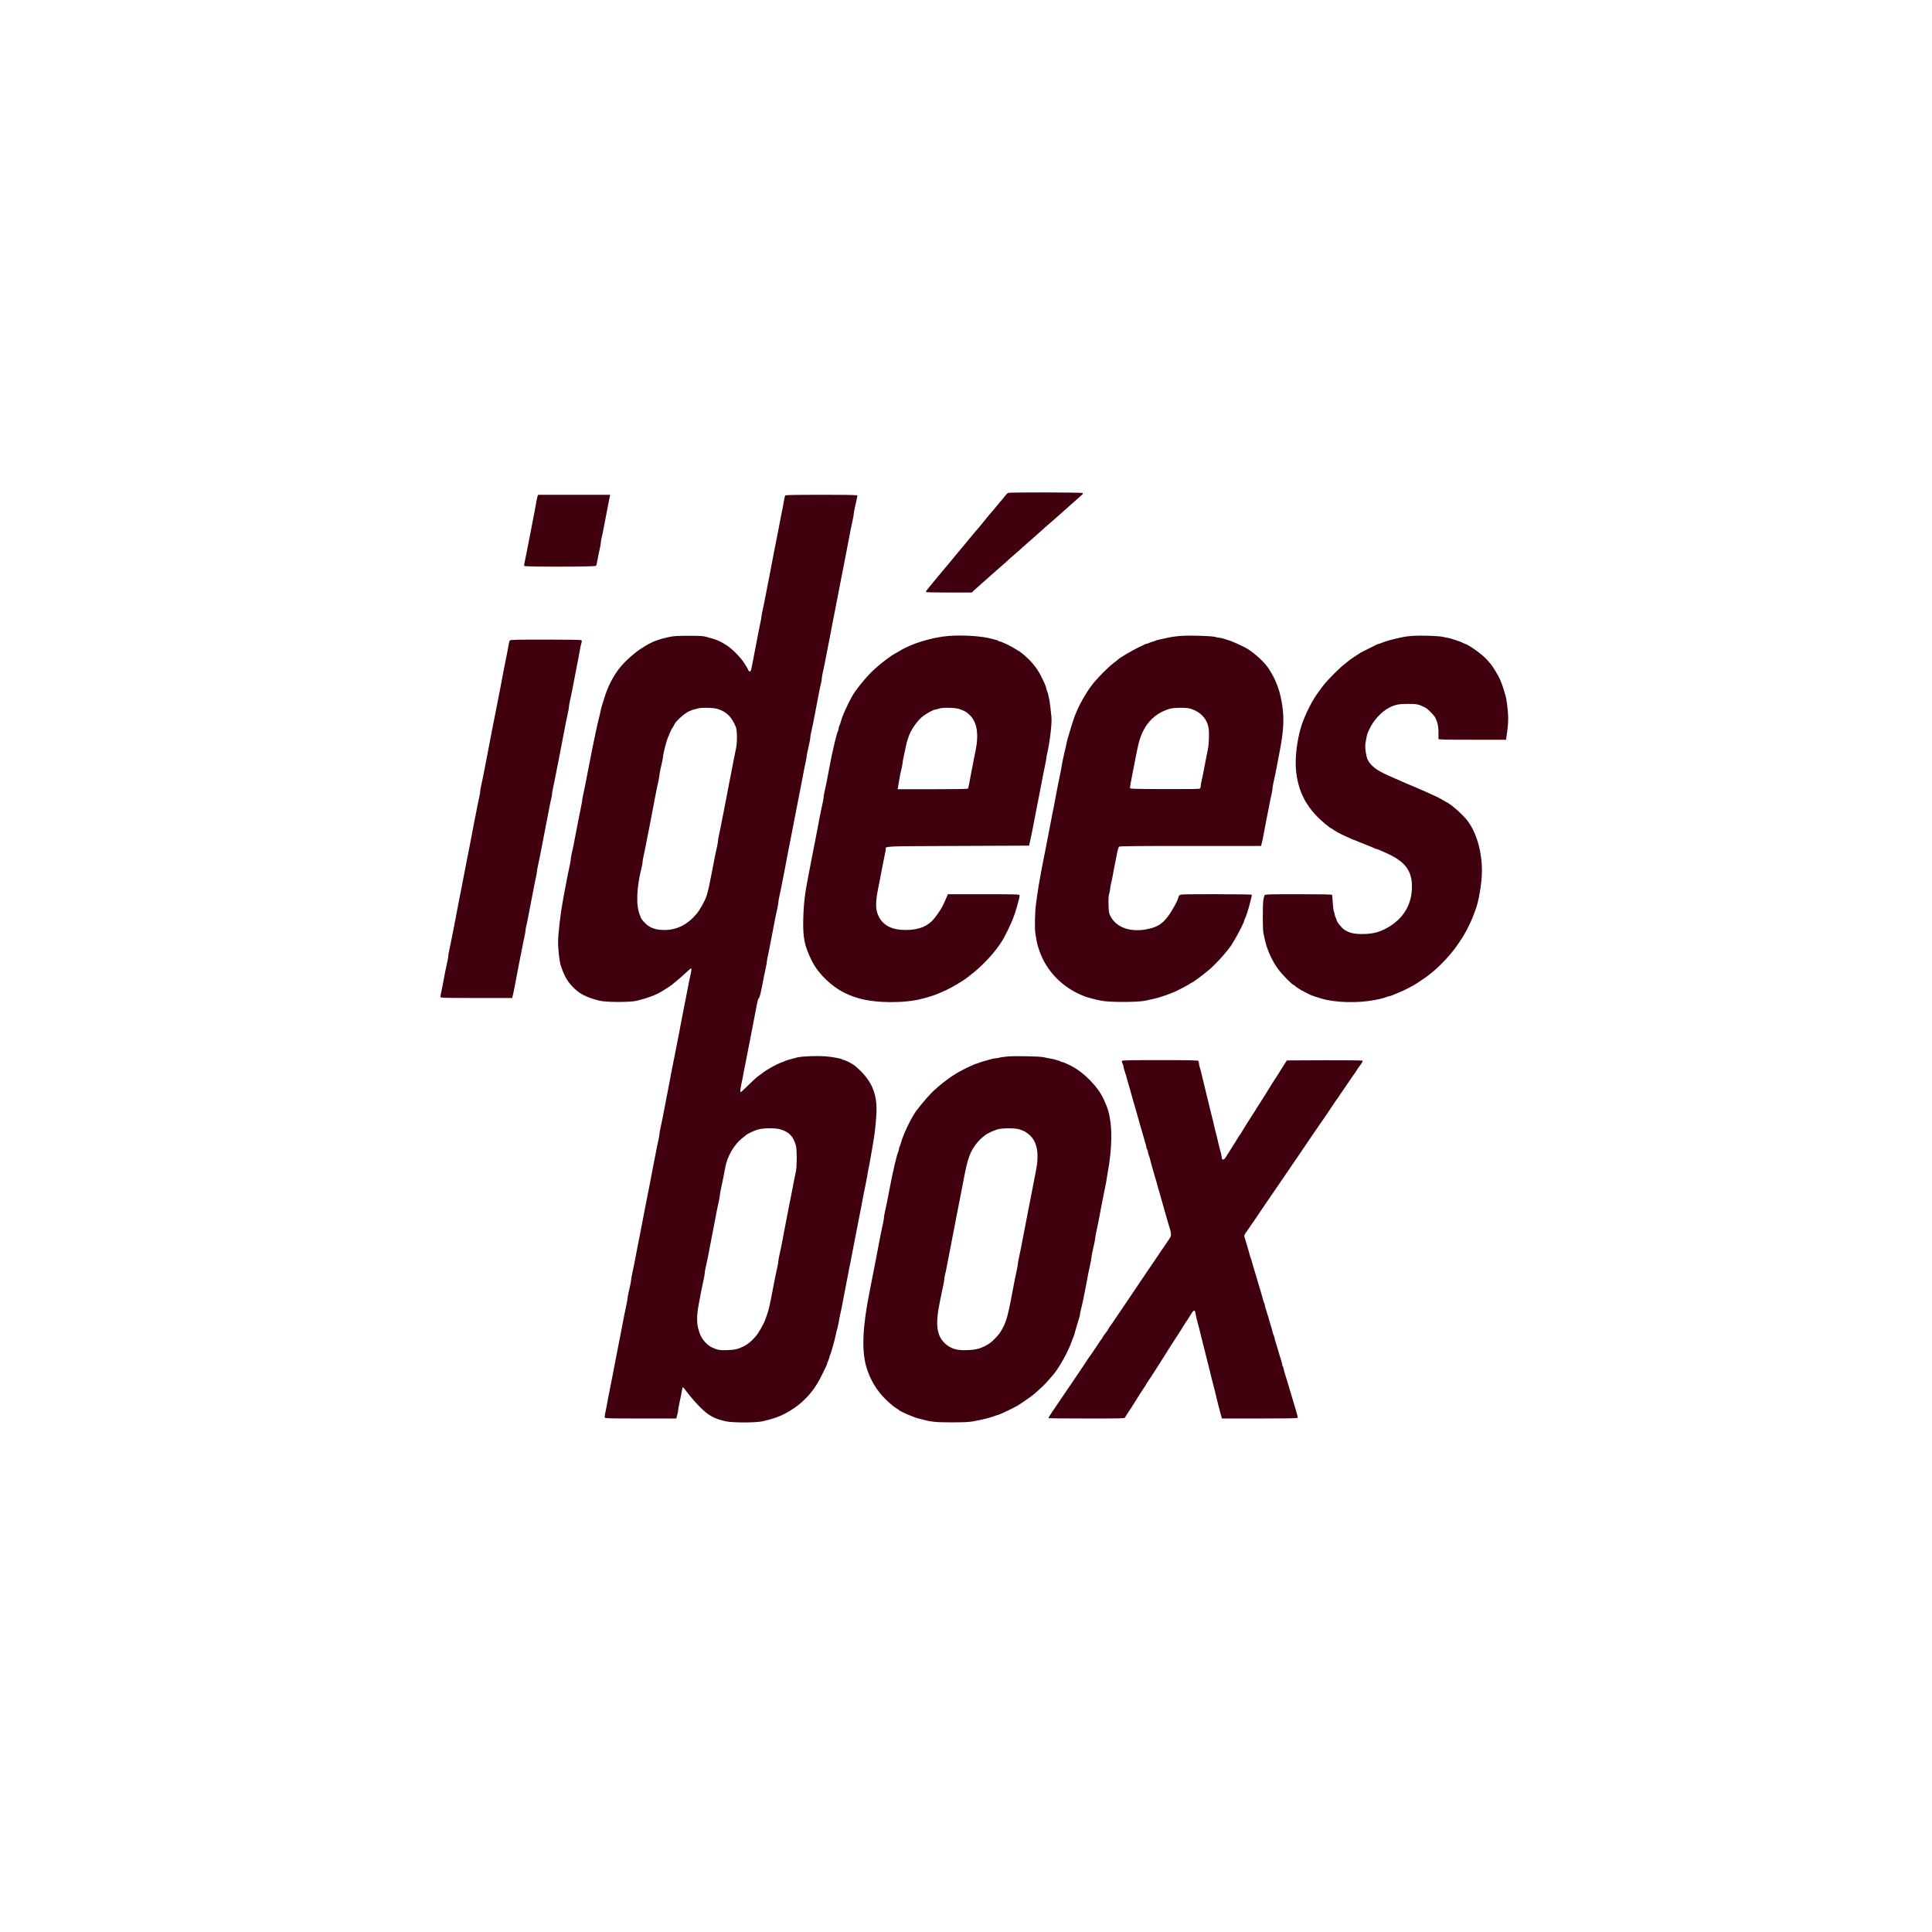 <svg xmlns="http://www.w3.org/2000/svg" width="300" height="300" viewBox="0 0 300 300" fill="none"><path d="M156.54 76.533C156.456 76.571 156.259 76.749 156.119 76.936C155.978 77.133 155.528 77.676 155.116 78.154C154.713 78.641 154.226 79.222 154.039 79.447C153.851 79.672 153.645 79.915 153.57 79.99C153.495 80.065 153.261 80.355 153.055 80.618C152.839 80.889 152.474 81.339 152.24 81.62C151.996 81.901 151.565 82.407 151.274 82.754C150.984 83.11 150.515 83.672 150.225 84.019C149.934 84.374 149.541 84.843 149.353 85.068C149.166 85.293 148.969 85.527 148.922 85.583C148.866 85.639 148.641 85.92 148.407 86.201C148.173 86.482 147.892 86.82 147.789 86.951C147.18 87.672 144.2 91.26 143.984 91.541C143.844 91.719 143.759 91.897 143.778 91.935C143.806 91.972 145.418 92.01 147.358 92.01H150.89L151.312 91.607C151.546 91.391 152.221 90.792 152.811 90.277C153.401 89.761 153.936 89.293 153.982 89.237C154.039 89.18 154.563 88.721 155.154 88.206C155.744 87.7 156.334 87.176 156.465 87.044C156.597 86.913 156.971 86.576 157.309 86.295C157.899 85.799 158.583 85.18 158.892 84.89C158.977 84.805 159.53 84.318 160.12 83.812C160.71 83.297 161.263 82.81 161.338 82.735C161.703 82.398 162.462 81.723 162.893 81.358C163.146 81.142 163.502 80.833 163.681 80.674C163.859 80.505 164.496 79.943 165.086 79.428C165.676 78.903 166.21 78.435 166.267 78.379C166.389 78.266 167.55 77.226 167.944 76.889C168.178 76.683 168.206 76.636 168.085 76.552C167.925 76.449 156.803 76.43 156.54 76.533Z" fill="#40000E"></path><path d="M83.481 77.039C83.434 77.161 83.35 77.526 83.293 77.864C83.237 78.201 83.125 78.81 83.05 79.222C82.9 79.962 82.787 80.543 82.506 82.032C82.422 82.445 82.3 83.1 82.225 83.485C82.141 83.869 82.038 84.44 81.972 84.749C81.822 85.583 81.607 86.642 81.476 87.241C81.41 87.532 81.373 87.813 81.391 87.878C81.448 88.038 92.411 88.028 92.542 87.86C92.598 87.803 92.664 87.579 92.692 87.373C92.767 86.942 92.982 85.864 93.179 84.984C93.254 84.646 93.31 84.272 93.31 84.15C93.31 84.019 93.366 83.681 93.441 83.4C93.516 83.11 93.629 82.604 93.685 82.267C93.751 81.929 93.863 81.339 93.938 80.955C94.013 80.571 94.135 79.953 94.2 79.597C94.266 79.231 94.388 78.604 94.472 78.191C94.547 77.779 94.641 77.301 94.678 77.133L94.744 76.833H89.15H83.565L83.481 77.039Z" fill="#40000E"></path><path d="M121.918 76.945C121.88 77.011 121.796 77.357 121.74 77.723C121.608 78.472 121.477 79.203 121.271 80.177C121.027 81.376 120.868 82.201 120.718 83.016C120.634 83.456 120.512 84.103 120.437 84.468C120.362 84.824 120.259 85.377 120.193 85.686C120.137 85.995 120.034 86.557 119.959 86.923C119.884 87.297 119.772 87.916 119.697 88.281C119.622 88.656 119.519 89.218 119.463 89.527C119.397 89.836 119.294 90.379 119.219 90.745C119.144 91.101 119.022 91.757 118.938 92.197C118.713 93.368 118.526 94.314 118.366 95.007C118.291 95.345 118.235 95.691 118.235 95.794C118.235 95.888 118.169 96.244 118.094 96.591C118.02 96.928 117.916 97.462 117.851 97.771C117.795 98.08 117.692 98.624 117.617 98.989C117.542 99.345 117.42 99.963 117.354 100.348C117.279 100.732 117.157 101.369 117.083 101.753C117.008 102.137 116.895 102.727 116.83 103.064C116.642 104.095 116.595 104.235 116.436 104.264C116.352 104.282 116.249 104.189 116.183 104.029C116.061 103.739 116.005 103.645 115.48 102.84C114.993 102.081 113.672 100.75 112.913 100.254C111.91 99.589 111.273 99.317 109.811 98.924C109.183 98.746 108.837 98.727 106.944 98.727C105.079 98.727 104.658 98.755 103.805 98.933C102.315 99.251 101.266 99.645 100.291 100.254C100.141 100.357 99.916 100.488 99.804 100.554C98.651 101.228 96.993 102.708 96.14 103.814C95.166 105.088 94.388 106.615 93.873 108.283C93.713 108.788 93.535 109.351 93.479 109.529C93.423 109.707 93.338 110.025 93.301 110.231C93.263 110.437 93.179 110.793 93.123 111.028C92.954 111.683 92.776 112.433 92.654 112.995C92.43 114.016 92.261 114.831 92.12 115.524C92.045 115.908 91.933 116.499 91.858 116.836C91.792 117.173 91.689 117.698 91.633 118.007C91.567 118.316 91.464 118.86 91.389 119.225C91.314 119.581 91.193 120.237 91.108 120.677C90.883 121.848 90.696 122.794 90.537 123.488C90.462 123.825 90.406 124.171 90.406 124.274C90.406 124.368 90.34 124.724 90.265 125.071C90.19 125.408 90.087 125.942 90.031 126.251C89.965 126.56 89.853 127.132 89.778 127.516C89.703 127.9 89.581 128.509 89.515 128.874C89.159 130.767 88.953 131.825 88.756 132.64C88.681 132.959 88.625 133.315 88.625 133.437C88.625 133.549 88.569 133.924 88.494 134.261C88.288 135.179 88.035 136.435 87.735 138.055C87.669 138.411 87.548 139.086 87.454 139.554C87.004 142 86.657 144.997 86.657 146.44C86.657 147.34 86.882 149.298 87.042 149.803C87.548 151.387 87.997 152.23 88.794 153.101C89.862 154.272 91.005 154.872 93.123 155.396C94.135 155.64 97.808 155.649 98.839 155.406C100.507 155.003 101.828 154.516 102.821 153.907C103.365 153.579 104.292 152.97 104.395 152.876C104.451 152.811 104.742 152.576 105.023 152.342C105.529 151.93 105.782 151.705 106.757 150.815C107.019 150.572 107.253 150.375 107.3 150.375C107.403 150.375 107.384 150.637 107.234 151.312C107.075 152.005 106.888 152.951 106.663 154.122C106.579 154.563 106.457 155.209 106.382 155.574C106.307 155.93 106.204 156.483 106.138 156.792C105.923 157.935 105.763 158.732 105.641 159.387C105.567 159.762 105.463 160.324 105.407 160.633C105.342 160.942 105.239 161.486 105.164 161.851C105.089 162.207 104.967 162.863 104.883 163.303C104.733 164.081 104.601 164.765 104.32 166.133C104.18 166.873 104.049 167.538 103.842 168.643C103.767 169.027 103.646 169.664 103.571 170.049C103.496 170.433 103.374 171.07 103.299 171.454C102.962 173.253 102.746 174.367 102.531 175.295C102.456 175.632 102.399 175.988 102.399 176.091C102.399 176.194 102.343 176.55 102.268 176.888C102.118 177.553 101.903 178.593 101.743 179.464C101.678 179.773 101.575 180.344 101.49 180.729C101.369 181.384 101.266 181.881 101.003 183.305C100.947 183.614 100.844 184.157 100.769 184.523C100.694 184.879 100.563 185.535 100.479 185.975C100.394 186.415 100.272 187.062 100.197 187.427C100.122 187.783 100.001 188.439 99.916 188.879C99.832 189.319 99.71 189.966 99.635 190.331C99.56 190.687 99.457 191.24 99.401 191.549C99.335 191.858 99.232 192.43 99.148 192.814C99.073 193.198 98.96 193.807 98.886 194.172C98.614 195.634 98.37 196.861 98.136 197.929C98.061 198.304 97.995 198.678 97.995 198.772C97.995 198.875 97.93 199.231 97.855 199.578C97.78 199.934 97.649 200.496 97.574 200.843C97.499 201.199 97.433 201.555 97.433 201.658C97.433 201.751 97.368 202.126 97.293 202.501C97.058 203.569 96.815 204.796 96.543 206.258C96.468 206.614 96.356 207.232 96.281 207.616C96.196 208 96.093 208.572 96.028 208.881C95.971 209.19 95.868 209.733 95.793 210.099C95.719 210.455 95.597 211.11 95.512 211.551C95.428 211.991 95.306 212.637 95.231 213.003C95.156 213.359 95.034 214.015 94.95 214.455C94.866 214.895 94.735 215.542 94.66 215.907C94.519 216.591 94.397 217.237 94.201 218.343C94.135 218.699 94.032 219.223 93.966 219.495C93.91 219.767 93.882 220.048 93.91 220.123C93.957 220.245 94.725 220.263 99.485 220.263H105.023L105.079 220.001C105.107 219.86 105.173 219.626 105.22 219.476C105.267 219.326 105.304 219.102 105.304 218.97C105.304 218.849 105.37 218.446 105.454 218.071C105.707 216.909 105.857 216.197 105.913 215.795C105.951 215.57 106.007 215.392 106.035 215.392C106.073 215.392 106.457 215.87 106.897 216.441C107.338 217.022 108.162 217.959 108.734 218.53C110.027 219.814 110.898 220.291 112.66 220.694C113.719 220.938 117.382 220.938 118.422 220.694C120.25 220.273 121.243 219.907 122.452 219.195C124.775 217.837 126.453 215.982 127.661 213.434C127.943 212.834 128.242 212.225 128.317 212.085C128.383 211.935 128.449 211.766 128.449 211.71C128.449 211.644 128.505 211.485 128.58 211.345C128.655 211.204 128.739 210.96 128.777 210.792C128.814 210.614 128.88 210.417 128.926 210.333C128.964 210.258 129.086 209.874 129.198 209.49C129.301 209.106 129.432 208.656 129.479 208.497C129.536 208.347 129.61 208.028 129.657 207.794C129.873 206.81 129.967 206.426 130.06 206.136C130.107 205.958 130.182 205.602 130.229 205.339C130.266 205.068 130.341 204.665 130.398 204.431C130.557 203.784 130.791 202.604 131.128 200.777C131.203 200.393 131.316 199.775 131.391 199.419C131.466 199.053 131.569 198.51 131.625 198.201C131.681 197.892 131.784 197.339 131.859 196.983C131.934 196.617 132.065 195.971 132.15 195.531C132.234 195.09 132.356 194.435 132.431 194.079C132.506 193.713 132.628 193.067 132.712 192.626C132.796 192.186 132.918 191.53 132.993 191.174C133.068 190.809 133.171 190.266 133.227 189.956C133.293 189.647 133.396 189.076 133.48 188.692C133.555 188.308 133.668 187.689 133.743 187.333C133.986 185.994 134.249 184.673 134.455 183.708C134.511 183.464 134.586 183.043 134.633 182.771C134.708 182.302 134.745 182.059 135.055 180.494C135.12 180.129 135.251 179.417 135.336 178.902C135.42 178.386 135.532 177.731 135.579 177.45C135.926 175.548 136.16 172.981 136.095 171.716C135.963 169.168 134.98 167.35 132.712 165.467C132.375 165.186 131.278 164.615 131.072 164.615C130.988 164.615 130.885 164.577 130.838 164.531C130.688 164.381 129.395 164.137 128.261 164.034C126.931 163.922 124.588 164.006 123.763 164.203C122.845 164.428 121.852 164.727 121.749 164.812C121.702 164.858 121.608 164.896 121.552 164.896C121.412 164.896 120.006 165.57 119.594 165.842C119.444 165.936 119.247 166.048 119.172 166.086C119.05 166.142 118.647 166.423 117.532 167.257C117.382 167.379 116.773 167.941 116.183 168.522C115.593 169.102 115.077 169.58 115.03 169.58C114.927 169.58 114.946 169.159 115.059 168.643C115.115 168.409 115.208 167.922 115.283 167.566C115.349 167.201 115.452 166.657 115.508 166.348C115.574 166.039 115.677 165.486 115.752 165.13C115.827 164.765 115.949 164.118 116.033 163.678C116.202 162.779 116.38 161.898 116.586 160.868C116.736 160.127 116.858 159.49 117.073 158.338C117.148 157.954 117.261 157.336 117.336 156.98C117.41 156.614 117.523 156.052 117.579 155.715C117.645 155.378 117.748 155.059 117.823 155.003C117.954 154.9 118.123 154.263 118.376 152.904C118.591 151.78 118.788 150.796 118.947 150.094C119.022 149.757 119.078 149.41 119.078 149.307C119.078 149.213 119.144 148.857 119.219 148.511C119.294 148.173 119.397 147.639 119.463 147.33C119.519 147.021 119.622 146.468 119.697 146.112C119.772 145.747 119.884 145.138 119.959 144.754C120.315 142.861 120.531 141.775 120.728 140.941C120.802 140.622 120.859 140.266 120.859 140.145C120.859 140.032 120.915 139.657 120.99 139.32C121.14 138.655 121.355 137.615 121.515 136.744C121.58 136.435 121.683 135.863 121.768 135.479C121.889 134.823 121.992 134.327 122.255 132.903C122.311 132.594 122.414 132.041 122.489 131.685C122.564 131.32 122.695 130.673 122.78 130.233C122.864 129.792 122.986 129.137 123.061 128.781C123.136 128.415 123.257 127.769 123.342 127.329C123.426 126.888 123.548 126.232 123.623 125.876C123.698 125.511 123.801 124.968 123.857 124.659C123.923 124.349 124.026 123.778 124.11 123.394C124.185 123.01 124.298 122.391 124.373 122.035C124.644 120.574 124.953 119.019 125.122 118.232C125.197 117.885 125.263 117.529 125.263 117.436C125.263 117.267 125.319 117.005 125.675 115.384C125.759 115.018 125.825 114.625 125.825 114.513C125.825 114.391 125.881 114.035 125.956 113.716C126.153 112.901 126.359 111.843 126.715 109.95C126.781 109.585 126.902 108.976 126.977 108.592C127.062 108.208 127.174 107.617 127.23 107.28C127.287 106.943 127.399 106.437 127.474 106.147C127.549 105.866 127.605 105.528 127.605 105.397C127.605 105.275 127.661 104.901 127.736 104.563C127.896 103.87 128.083 102.924 128.308 101.753C128.392 101.312 128.514 100.657 128.589 100.301C128.664 99.935 128.777 99.392 128.833 99.083C129.058 97.874 129.189 97.181 129.32 96.507C129.404 96.122 129.507 95.551 129.573 95.242C129.629 94.933 129.732 94.38 129.807 94.024C129.882 93.659 130.004 93.012 130.088 92.572C130.238 91.757 130.398 90.932 130.641 89.733C130.791 89.021 130.913 88.393 131.128 87.232C131.203 86.848 131.325 86.211 131.4 85.826C131.475 85.442 131.597 84.805 131.672 84.421C132.009 82.623 132.225 81.508 132.44 80.58C132.515 80.243 132.571 79.887 132.571 79.784C132.571 79.681 132.637 79.315 132.712 78.959C132.787 78.613 132.918 78.051 132.993 77.695C133.068 77.348 133.134 77.011 133.134 76.945C133.134 76.861 131.953 76.833 127.568 76.833C123.211 76.833 121.974 76.861 121.918 76.945ZM111.395 110.072C112.847 110.54 113.569 111.252 114.262 112.882C114.487 113.426 114.487 115.365 114.271 116.321C114.187 116.677 114.056 117.332 113.972 117.773C113.887 118.213 113.765 118.86 113.69 119.225C113.616 119.581 113.512 120.134 113.456 120.443C113.391 120.752 113.288 121.323 113.203 121.708C113.063 122.42 112.941 123.094 112.679 124.471C112.594 124.883 112.472 125.539 112.397 125.923C112.313 126.307 112.21 126.879 112.144 127.188C111.985 128.059 111.77 129.099 111.62 129.764C111.545 130.102 111.489 130.476 111.489 130.589C111.489 130.711 111.432 131.067 111.357 131.385C111.161 132.2 110.954 133.259 110.598 135.151C110.242 137.034 109.942 138.421 109.755 138.992C109.483 139.854 108.762 141.166 108.181 141.878C106.785 143.564 105.117 144.407 103.196 144.407C102.081 144.407 101.35 144.22 100.647 143.751C100.235 143.48 99.495 142.646 99.495 142.449C99.495 142.421 99.438 142.262 99.364 142.103C98.726 140.65 98.829 137.859 99.645 134.627C99.719 134.346 99.776 134.008 99.776 133.877C99.776 133.755 99.832 133.381 99.907 133.043C100.057 132.378 100.272 131.338 100.432 130.467C100.497 130.158 100.6 129.586 100.685 129.202C100.76 128.818 100.872 128.2 100.947 127.844C101.013 127.478 101.144 126.832 101.228 126.392C101.369 125.633 101.5 124.958 101.734 123.722C101.912 122.794 102.118 121.792 102.268 121.145C102.343 120.808 102.399 120.452 102.399 120.349C102.399 120.246 102.465 119.881 102.54 119.525C102.615 119.178 102.746 118.616 102.821 118.26C102.896 117.913 102.962 117.557 102.962 117.454C102.962 117.229 103.215 116.105 103.458 115.29C103.618 114.728 103.767 114.344 104.189 113.416C104.236 113.313 104.358 113.098 104.461 112.948C104.564 112.789 104.686 112.564 104.742 112.442C104.948 111.974 106.269 110.793 106.925 110.484C107.272 110.316 107.628 110.184 107.722 110.175C107.806 110.175 108.031 110.109 108.209 110.044C108.724 109.847 110.748 109.866 111.395 110.072ZM121.13 175.351C122.527 175.763 123.173 176.428 123.585 177.871C123.754 178.48 123.763 181.019 123.595 181.853C123.52 182.19 123.407 182.771 123.332 183.136C123.257 183.511 123.145 184.129 123.07 184.495C122.995 184.869 122.864 185.535 122.78 185.975C122.695 186.415 122.564 187.062 122.489 187.427C122.414 187.783 122.311 188.336 122.255 188.645C122.199 188.954 122.086 189.526 122.011 189.91C121.936 190.294 121.824 190.903 121.749 191.268C121.683 191.624 121.58 192.177 121.524 192.486C121.346 193.413 121.14 194.416 120.99 195.062C120.915 195.4 120.859 195.756 120.859 195.859C120.859 195.962 120.802 196.318 120.728 196.655C120.578 197.301 120.371 198.304 120.193 199.231C119.463 203.082 119.378 203.438 118.853 204.852C118.554 205.677 117.795 206.988 117.298 207.56C116.633 208.319 116.155 208.712 115.415 209.087C114.646 209.48 114.075 209.611 112.875 209.649C111.732 209.686 111.376 209.621 110.495 209.199C109.821 208.881 109.062 208.038 108.752 207.288C108.153 205.836 108.096 204.646 108.528 202.37C108.874 200.496 109.09 199.437 109.296 198.529C109.371 198.191 109.427 197.817 109.427 197.704C109.427 197.582 109.483 197.226 109.558 196.908C109.755 196.074 109.971 194.987 110.327 193.095C110.402 192.711 110.523 192.074 110.598 191.69C110.673 191.306 110.795 190.668 110.87 190.284C111.207 188.486 111.423 187.371 111.638 186.443C111.713 186.106 111.77 185.759 111.77 185.656C111.77 185.563 111.835 185.188 111.91 184.813C112.154 183.689 112.444 182.246 112.613 181.291C112.913 179.604 113.943 177.796 115.18 176.794C115.499 176.532 115.799 176.288 115.855 176.241C116.089 176.044 116.998 175.623 117.57 175.426C118.376 175.154 120.315 175.117 121.13 175.351Z" fill="#40000E"></path><path d="M147.33 98.746C144.734 98.952 141.454 99.954 139.646 101.107C139.496 101.2 139.299 101.313 139.224 101.35C138.456 101.688 136.423 103.261 135.317 104.367C134.146 105.529 132.796 107.234 132.234 108.264C131.916 108.845 131.428 109.829 131.26 110.232C131.147 110.485 131.025 110.784 130.979 110.887C130.847 111.159 130.604 111.871 130.519 112.199C130.482 112.358 130.398 112.574 130.341 112.686C130.276 112.799 130.229 112.977 130.229 113.08C130.229 113.183 130.173 113.407 130.098 113.576C129.976 113.876 129.91 114.082 129.61 115.291C129.376 116.218 129.02 117.895 128.786 119.178C128.449 120.977 128.233 122.092 128.018 123.019C127.943 123.357 127.886 123.713 127.886 123.816C127.886 123.919 127.83 124.275 127.755 124.612C127.605 125.259 127.399 126.261 127.221 127.188C127.165 127.498 127.062 128.06 126.987 128.434C126.865 129.09 126.706 129.887 126.49 131.029C126.425 131.339 126.322 131.882 126.247 132.247C126.172 132.603 126.05 133.259 125.965 133.699C125.881 134.14 125.759 134.786 125.684 135.152C124.991 138.618 124.794 140.192 124.729 142.74C124.663 145.607 124.907 146.825 125.994 149.064C126.546 150.197 127.277 151.162 128.336 152.174C129.817 153.579 131.325 154.432 133.368 155.022C136.048 155.79 140.489 155.809 143.254 155.069C144.959 154.61 145.456 154.432 147.142 153.635C147.91 153.279 149.719 152.193 150.15 151.827C150.216 151.771 150.403 151.631 150.572 151.499C152.38 150.132 154.245 148.183 155.388 146.441C155.781 145.841 155.828 145.766 156.447 144.52C157.14 143.124 157.534 142.14 157.899 140.819C158.302 139.405 158.358 139.133 158.311 139.002C158.255 138.871 157.665 138.852 152.717 138.852H147.189L147.039 139.199C146.674 140.061 146.599 140.22 146.524 140.351C146.477 140.426 146.393 140.595 146.346 140.716C146.121 141.232 145.165 142.581 144.697 143.03C143.741 143.967 142.42 144.408 140.63 144.408C138.503 144.408 137.125 143.705 136.423 142.262C135.935 141.269 135.917 140.164 136.357 137.962C136.432 137.597 136.535 137.053 136.601 136.744C136.657 136.435 136.76 135.882 136.835 135.526C136.91 135.161 137.032 134.515 137.116 134.074C137.2 133.634 137.322 133.006 137.397 132.669C137.481 132.332 137.538 131.976 137.538 131.873C137.538 131.376 136.835 131.404 148.754 131.357L159.792 131.311L159.951 130.608C160.129 129.83 160.317 128.912 160.542 127.704C160.626 127.263 160.748 126.608 160.823 126.252C160.898 125.886 161.001 125.343 161.057 125.034C161.122 124.725 161.226 124.153 161.31 123.769C161.385 123.385 161.497 122.767 161.572 122.411C161.844 120.949 162.153 119.394 162.322 118.607C162.397 118.26 162.462 117.904 162.462 117.811C162.462 117.708 162.519 117.361 162.603 117.024C163.034 115.094 163.362 112.321 163.268 111.318C163.062 109.154 162.847 107.899 162.594 107.299C162.519 107.131 162.462 106.943 162.462 106.878C162.462 106.7 162.078 105.8 161.638 104.948C160.954 103.617 160.017 102.503 158.696 101.444C158.461 101.257 158.236 101.097 158.208 101.097C158.18 101.097 157.983 100.976 157.759 100.826C157.065 100.367 155.482 99.598 155.21 99.598C155.135 99.598 155.051 99.561 155.013 99.514C154.985 99.467 154.826 99.392 154.657 99.364C154.498 99.327 154.17 99.242 153.936 99.177C152.511 98.774 149.541 98.577 147.33 98.746ZM148.922 110.082C149.728 110.344 150.047 110.522 150.562 111.019C151.724 112.115 152.024 114.007 151.462 116.696C151.377 117.052 151.256 117.708 151.171 118.148C151.087 118.588 150.965 119.235 150.89 119.6C150.712 120.499 150.562 121.286 150.45 121.895C150.403 122.176 150.319 122.439 150.253 122.476C150.187 122.514 147.723 122.551 144.762 122.551H139.384L139.459 122.148C139.487 121.933 139.552 121.539 139.599 121.286C139.702 120.631 139.871 119.787 140.03 119.16C140.105 118.86 140.161 118.532 140.161 118.42C140.161 118.307 140.227 117.942 140.302 117.595C140.377 117.258 140.527 116.555 140.63 116.04C140.742 115.525 140.864 115.019 140.911 114.916C140.958 114.813 141.023 114.625 141.061 114.494C141.333 113.482 142.401 111.927 143.282 111.234C143.863 110.784 144.959 110.185 145.221 110.185C145.296 110.185 145.53 110.119 145.737 110.044C146.318 109.838 148.21 109.857 148.922 110.082Z" fill="#40000E"></path><path d="M183.311 98.745C182.421 98.82 181.606 98.942 180.781 99.148C180.575 99.195 180.2 99.279 179.938 99.335C179.685 99.382 179.432 99.457 179.376 99.504C179.329 99.541 179.141 99.607 178.973 99.645C178.804 99.682 178.551 99.766 178.41 99.841C178.27 99.916 178.101 99.972 178.036 99.972C177.97 99.972 177.848 100.01 177.755 100.057C177.67 100.113 177.258 100.31 176.846 100.497C175.843 100.975 173.866 102.137 173.613 102.408C173.585 102.436 173.276 102.689 172.91 102.961C172.029 103.635 170.333 105.359 169.574 106.343C168.778 107.374 167.756 109.107 167.279 110.25C167.204 110.418 167.091 110.699 167.016 110.859C166.848 111.252 166.379 112.648 166.126 113.557C166.014 113.941 165.873 114.409 165.817 114.587C165.761 114.765 165.676 115.084 165.639 115.29C165.555 115.711 165.414 116.367 165.227 117.117C165.067 117.772 164.899 118.616 164.805 119.253C164.758 119.524 164.683 119.946 164.627 120.189C164.411 121.211 164.233 122.073 164.14 122.597C163.915 123.806 163.784 124.499 163.652 125.174C163.568 125.558 163.465 126.129 163.399 126.438C163.343 126.747 163.24 127.291 163.165 127.656C163.09 128.012 162.968 128.668 162.884 129.108C162.8 129.549 162.678 130.195 162.603 130.56C162.528 130.916 162.406 131.572 162.322 132.012C162.237 132.453 162.106 133.099 162.031 133.465C161.956 133.821 161.853 134.373 161.797 134.682C161.741 134.992 161.628 135.563 161.563 135.947C161.329 137.174 161.16 138.224 161.057 138.992C161.001 139.404 160.907 140.06 160.86 140.444C160.701 141.615 160.645 144.163 160.766 144.894C160.832 145.25 160.916 145.793 160.963 146.084C161.047 146.665 161.413 147.798 161.778 148.595C162.865 151.002 164.842 153.016 167.288 154.216C168.131 154.618 168.722 154.853 169.209 154.956C169.387 154.993 169.687 155.078 169.865 155.134C170.043 155.19 170.596 155.312 171.083 155.405C172.367 155.64 176.461 155.64 177.736 155.405C178.701 155.218 179.582 155.012 180.031 154.862C180.191 154.806 180.444 154.731 180.594 154.684C180.753 154.637 181.109 154.515 181.39 154.403C181.671 154.291 182.037 154.159 182.187 154.103C182.608 153.944 184.604 152.904 184.773 152.754C184.848 152.679 184.941 152.623 184.979 152.623C185.148 152.623 187.087 151.18 187.94 150.421C188.708 149.728 189.908 148.454 190.451 147.751C190.742 147.367 191.013 147.03 191.041 147.002C191.07 146.974 191.135 146.871 191.201 146.768C191.266 146.665 191.538 146.196 191.819 145.737C192.353 144.847 193.197 143.152 193.197 142.974C193.197 142.908 193.253 142.749 193.328 142.618C193.525 142.215 193.815 141.315 194.087 140.257C194.152 139.976 194.255 139.573 194.312 139.376C194.358 139.17 194.387 138.964 194.358 138.926C194.33 138.889 191.829 138.851 188.802 138.851C183.583 138.851 183.283 138.861 183.142 139.02C183.049 139.114 182.983 139.245 182.983 139.31C182.983 139.666 182.018 141.428 181.315 142.355C180.5 143.414 179.797 143.882 178.532 144.191C175.749 144.885 173.341 144.107 172.413 142.224C172.189 141.756 172.16 141.596 172.132 140.472C172.104 139.545 172.132 139.104 172.245 138.72C172.329 138.439 172.395 138.093 172.395 137.952C172.395 137.812 172.451 137.456 172.526 137.174C172.601 136.884 172.713 136.378 172.77 136.041C172.826 135.704 172.938 135.113 173.013 134.729C173.098 134.345 173.21 133.727 173.285 133.371C173.547 131.956 173.641 131.591 173.782 131.469C173.903 131.385 176.255 131.357 184.866 131.357H195.811L195.942 130.86C196.017 130.598 196.129 130.073 196.186 129.717C196.317 129.005 196.476 128.162 196.692 127.047C196.776 126.663 196.879 126.092 196.945 125.782C197.104 124.911 197.319 123.871 197.469 123.206C197.544 122.869 197.601 122.494 197.601 122.382C197.601 122.26 197.657 121.904 197.732 121.585C197.929 120.742 198.144 119.693 198.509 117.726C198.584 117.313 198.706 116.658 198.781 116.273C199.297 113.547 199.4 111.749 199.147 109.809C198.828 107.392 198.163 105.565 196.917 103.701C196.317 102.811 194.864 101.471 193.712 100.75C193.272 100.469 191.604 99.701 191.088 99.523C190.779 99.429 190.32 99.27 190.058 99.186C189.805 99.101 189.495 99.036 189.383 99.036C189.27 99.036 188.943 98.97 188.652 98.895C188.015 98.736 184.707 98.642 183.311 98.745ZM184.904 110.053C186.506 110.587 187.462 111.655 187.687 113.173C187.781 113.847 187.715 115.711 187.565 116.32C187.518 116.526 187.415 117.032 187.34 117.445C187.256 117.857 187.134 118.484 187.068 118.85C186.994 119.206 186.881 119.777 186.825 120.115C186.769 120.452 186.656 120.958 186.581 121.248C186.506 121.529 186.45 121.895 186.45 122.054C186.45 122.213 186.394 122.391 186.319 122.447C186.235 122.522 184.707 122.541 180.819 122.532C175.506 122.504 175.44 122.504 175.459 122.316C175.468 122.129 175.637 121.22 175.89 119.927C175.974 119.543 176.077 118.972 176.143 118.662C176.255 118.054 176.443 117.098 176.677 115.992C177.333 112.817 178.973 110.859 181.624 110.062C182.299 109.856 184.295 109.856 184.904 110.053Z" fill="#40000E"></path><path d="M219.246 98.746C218.384 98.811 217.878 98.896 216.622 99.196C215.882 99.364 214.898 99.673 214.495 99.842C214.336 99.917 214.158 99.973 214.111 99.973C214.054 99.973 213.895 100.029 213.745 100.104C213.605 100.179 213.043 100.46 212.499 100.723C211.956 100.985 211.431 101.257 211.328 101.313C210.925 101.556 209.51 102.503 209.398 102.624C209.323 102.69 209.032 102.924 208.751 103.149C207.954 103.758 206.174 105.557 205.518 106.391C204.956 107.112 204.066 108.377 204.066 108.452C204.066 108.47 203.972 108.63 203.85 108.808C203.644 109.117 202.941 110.494 202.698 111.094C202.623 111.262 202.51 111.543 202.445 111.702C201.751 113.379 201.283 115.75 201.199 118.007C201.105 120.443 201.733 122.926 202.913 124.753C203.504 125.661 203.729 125.942 204.581 126.851C205.106 127.404 206.586 128.641 206.736 128.641C206.764 128.641 206.933 128.744 207.092 128.865C207.692 129.315 209.435 130.14 211.309 130.852C211.525 130.936 211.834 131.058 211.984 131.123C212.143 131.189 212.452 131.32 212.686 131.404C212.921 131.489 213.23 131.62 213.37 131.695C213.52 131.77 213.68 131.826 213.727 131.826C213.783 131.826 214.017 131.91 214.261 132.023C214.504 132.126 214.851 132.276 215.029 132.36C218.102 133.681 219.246 135.114 219.246 137.644C219.246 140.192 218.159 142.262 216.06 143.668C214.579 144.661 213.38 145.026 211.609 145.035C210.213 145.035 209.538 144.876 208.742 144.361C208.301 144.07 207.533 143.096 207.533 142.824C207.533 142.759 207.467 142.59 207.392 142.45C207.317 142.3 207.252 142.112 207.252 142.028C207.252 141.944 207.196 141.71 207.121 141.503C207.046 141.297 206.971 140.66 206.943 140.089C206.914 139.517 206.868 139.011 206.83 138.955C206.793 138.88 205.19 138.852 201.639 138.852C197.347 138.852 196.485 138.871 196.392 138.983C196.326 139.058 196.232 139.386 196.176 139.714C196.054 140.464 196.054 144.276 196.186 144.895C196.551 146.694 196.757 147.331 197.347 148.595C197.75 149.438 198.116 150.038 198.669 150.75C199.137 151.359 200.674 152.905 200.796 152.905C200.833 152.905 200.927 152.961 200.992 153.017C201.274 153.289 202.004 153.748 202.66 154.076C203.045 154.263 203.438 154.46 203.522 154.507C203.691 154.591 204.572 154.882 205.331 155.097C207.392 155.687 210.812 155.781 213.342 155.303C214.279 155.134 214.917 154.975 215.291 154.816C215.46 154.741 215.657 154.685 215.732 154.685C215.807 154.685 216.003 154.629 216.172 154.554C216.341 154.479 216.856 154.263 217.315 154.076C217.784 153.879 218.393 153.598 218.674 153.439C218.964 153.28 219.33 153.083 219.48 153.008C219.93 152.764 221.607 151.631 221.916 151.359C222.075 151.218 222.385 150.966 222.619 150.788C223.134 150.394 224.587 148.923 225.158 148.221C225.383 147.94 225.645 147.621 225.739 147.518C225.927 147.312 227.135 145.541 227.238 145.316C227.276 145.241 227.388 145.045 227.482 144.895C227.829 144.351 228.597 142.721 228.85 141.991C228.934 141.728 229.047 141.438 229.084 141.335C229.609 140.079 230.115 137.063 230.115 135.245C230.115 132.238 229.281 129.324 227.894 127.479C227.117 126.448 225.327 124.874 224.493 124.49C224.418 124.453 224.202 124.331 224.024 124.228C223.453 123.881 223.003 123.657 221.354 122.926C221.251 122.879 220.96 122.757 220.698 122.645C220.445 122.532 220.089 122.382 219.93 122.308C219.761 122.233 219.47 122.111 219.292 122.036C219.114 121.961 218.815 121.839 218.637 121.764C218.449 121.68 218.168 121.558 217.999 121.492C217.84 121.427 217.55 121.296 217.372 121.211C217.194 121.136 216.894 121.005 216.716 120.921C215.657 120.471 215.394 120.35 214.842 120.078C213.277 119.31 212.415 118.448 212.199 117.445C211.993 116.452 211.946 115.918 212.031 115.384C212.162 114.541 212.293 113.96 212.387 113.773C212.433 113.679 212.574 113.389 212.686 113.136C213.286 111.834 214.56 110.466 215.732 109.876C216.65 109.417 217.194 109.304 218.59 109.295C220.005 109.295 220.276 109.351 221.307 109.866C221.719 110.072 222.713 111.084 222.909 111.506C223.237 112.19 223.378 112.874 223.368 113.754C223.359 114.241 223.359 114.691 223.359 114.747C223.368 114.841 224.484 114.869 228.616 114.869H233.854L233.901 114.56C234.2 112.583 234.247 111.702 234.144 110.513C234.041 109.417 233.891 108.377 233.769 107.983C233.723 107.824 233.601 107.402 233.488 107.046C233.179 106.035 232.823 105.191 232.448 104.611C232.354 104.451 232.242 104.264 232.205 104.189C232.13 104.03 231.521 103.13 231.436 103.065C231.399 103.037 231.193 102.793 230.968 102.521C230.302 101.706 228.166 100.17 227.388 99.926C227.266 99.889 227.126 99.823 227.07 99.786C226.92 99.664 224.99 99.036 224.783 99.036C224.68 99.036 224.362 98.971 224.071 98.896C223.443 98.737 220.576 98.643 219.246 98.746Z" fill="#40000E"></path><path d="M79.171 99.449C79.105 99.523 79.021 99.833 78.974 100.132C78.927 100.432 78.843 100.91 78.787 101.191C78.58 102.231 78.421 103.027 78.309 103.58C78.252 103.889 78.149 104.433 78.074 104.798C77.953 105.454 77.775 106.362 77.578 107.421C77.512 107.73 77.409 108.274 77.334 108.639C77.259 108.995 77.137 109.651 77.053 110.091C76.903 110.869 76.772 111.553 76.491 112.92C76.35 113.66 76.219 114.326 76.013 115.431C75.938 115.815 75.816 116.452 75.741 116.836C75.666 117.22 75.544 117.858 75.469 118.242C75.113 120.134 74.898 121.221 74.701 122.055C74.626 122.373 74.57 122.729 74.57 122.851C74.57 122.963 74.514 123.338 74.439 123.675C74.289 124.34 74.073 125.38 73.914 126.252C73.848 126.561 73.745 127.132 73.661 127.516C73.539 128.172 73.436 128.669 73.174 130.093C73.118 130.402 73.014 130.945 72.939 131.311C72.865 131.667 72.733 132.322 72.649 132.763C72.565 133.203 72.443 133.849 72.368 134.215C72.293 134.571 72.171 135.227 72.087 135.667C72.002 136.107 71.881 136.754 71.806 137.119C71.731 137.475 71.628 138.028 71.571 138.337C71.506 138.646 71.403 139.218 71.319 139.602C71.243 139.986 71.122 140.642 71.037 141.054C70.775 142.431 70.653 143.105 70.513 143.817C70.428 144.202 70.325 144.773 70.26 145.082C70.1 145.953 69.885 146.993 69.735 147.658C69.66 147.996 69.604 148.37 69.604 148.483C69.604 148.605 69.547 148.961 69.472 149.279C69.257 150.197 68.92 151.912 68.751 152.905C68.704 153.186 68.592 153.701 68.517 154.048C68.432 154.394 68.386 154.741 68.414 154.825C68.47 154.947 69.107 154.966 73.998 154.966H79.536L79.592 154.704C79.621 154.563 79.667 154.385 79.686 154.31C79.714 154.235 79.799 153.832 79.873 153.42C79.958 153.008 80.08 152.371 80.145 152.015C80.211 151.649 80.333 151.022 80.407 150.61C80.492 150.197 80.614 149.542 80.689 149.157C80.773 148.773 80.876 148.202 80.942 147.893C81.101 147.021 81.317 145.982 81.466 145.316C81.541 144.979 81.598 144.604 81.598 144.483C81.598 144.351 81.654 144.014 81.729 143.733C81.804 143.443 81.916 142.937 81.972 142.6C82.038 142.262 82.15 141.672 82.225 141.288C82.3 140.904 82.422 140.267 82.497 139.883C82.563 139.499 82.684 138.88 82.76 138.524C82.834 138.159 82.938 137.616 82.994 137.306C83.059 136.997 83.162 136.463 83.237 136.126C83.312 135.779 83.378 135.423 83.378 135.33C83.378 135.227 83.434 134.88 83.509 134.543C83.668 133.849 83.856 132.903 84.081 131.732C84.165 131.292 84.287 130.636 84.362 130.28C84.502 129.596 84.624 128.95 84.83 127.844C84.896 127.479 85.018 126.87 85.093 126.486C85.177 126.102 85.289 125.512 85.346 125.174C85.402 124.837 85.514 124.331 85.589 124.041C85.664 123.76 85.72 123.422 85.72 123.291C85.72 123.169 85.777 122.795 85.852 122.457C86.002 121.82 86.161 120.996 86.423 119.647C86.507 119.207 86.639 118.551 86.714 118.195C86.789 117.829 86.892 117.286 86.948 116.977C87.004 116.668 87.107 116.115 87.182 115.759C87.257 115.394 87.37 114.785 87.445 114.401C87.782 112.602 87.997 111.487 88.213 110.56C88.288 110.222 88.344 109.866 88.344 109.763C88.344 109.66 88.4 109.304 88.475 108.967C88.691 108.039 88.906 106.925 89.244 105.126C89.319 104.742 89.44 104.105 89.515 103.721C89.722 102.699 89.909 101.706 90.04 100.957C90.096 100.592 90.199 100.123 90.265 99.917C90.359 99.627 90.359 99.495 90.284 99.42C90.209 99.346 88.578 99.317 84.727 99.317C80.108 99.317 79.264 99.336 79.171 99.449Z" fill="#40000E"></path><path d="M156.512 164.044C155.997 164.091 155.407 164.166 155.201 164.231C154.994 164.287 154.713 164.334 154.582 164.334C154.442 164.334 154.104 164.4 153.833 164.484C153.551 164.559 153.036 164.709 152.671 164.812C152.315 164.915 151.94 165.046 151.855 165.093C151.762 165.14 151.64 165.177 151.593 165.177C151.415 165.177 149.906 165.889 148.923 166.433C147.601 167.154 145.812 168.531 144.622 169.721C143.788 170.564 142.101 172.625 141.914 173.047C141.876 173.122 141.764 173.309 141.67 173.468C141.445 173.815 140.902 174.892 140.63 175.529C140.527 175.782 140.396 176.082 140.349 176.185C140.218 176.457 139.974 177.169 139.89 177.497C139.852 177.656 139.768 177.872 139.712 177.984C139.646 178.096 139.599 178.274 139.599 178.377C139.599 178.481 139.543 178.705 139.468 178.874C139.346 179.174 139.271 179.417 138.981 180.588C138.756 181.507 138.372 183.305 138.156 184.476C137.8 186.369 137.585 187.455 137.388 188.289C137.313 188.608 137.257 188.964 137.257 189.086C137.257 189.198 137.2 189.573 137.125 189.91C136.976 190.556 136.769 191.559 136.591 192.486C136.357 193.723 136.226 194.397 136.085 195.156C136.001 195.597 135.87 196.243 135.804 196.608C135.729 196.964 135.617 197.583 135.542 197.967C135.458 198.351 135.355 198.922 135.289 199.232C135.233 199.541 135.13 200.084 135.055 200.449C133.94 205.977 133.771 209.612 134.511 212.207C135.073 214.184 136.179 216.02 137.594 217.359C138.465 218.175 138.737 218.399 139.178 218.671C139.384 218.793 139.571 218.924 139.599 218.961C139.74 219.158 141.96 220.114 142.598 220.254C142.776 220.301 143.094 220.376 143.3 220.432C144.668 220.798 145.362 220.863 147.798 220.863C149.719 220.863 150.431 220.826 151.171 220.695C152.53 220.451 153.973 220.086 154.573 219.833C154.741 219.758 154.919 219.702 154.976 219.702C155.135 219.702 157.496 218.587 158.002 218.268C158.78 217.79 160.232 216.769 160.607 216.441C161.732 215.467 162.266 214.942 162.856 214.259C163.09 213.977 163.4 213.621 163.54 213.472C164.458 212.413 165.883 209.846 166.445 208.225C166.529 207.963 166.642 207.682 166.688 207.598C166.735 207.504 166.81 207.279 166.857 207.082C166.904 206.886 166.988 206.595 167.035 206.445C167.091 206.286 167.204 205.911 167.288 205.602C167.372 205.293 167.504 204.853 167.579 204.618C167.654 204.384 167.71 204.113 167.71 204.019C167.71 203.916 167.766 203.625 167.841 203.363C168.01 202.773 168.375 201.058 168.6 199.794C168.909 198.117 169.003 197.611 169.35 196.037C169.425 195.662 169.49 195.287 169.49 195.194C169.49 195.091 169.556 194.735 169.631 194.379C169.706 194.032 169.837 193.47 169.912 193.114C169.987 192.767 170.052 192.411 170.052 192.308C170.052 192.215 170.118 191.84 170.193 191.465C170.446 190.313 170.727 188.908 170.943 187.708C171.008 187.343 171.111 186.818 171.167 186.537C171.224 186.256 171.336 185.685 171.42 185.273C171.495 184.86 171.608 184.336 171.655 184.102C171.711 183.867 171.795 183.427 171.833 183.118C171.88 182.809 171.954 182.322 172.011 182.041C172.535 179.23 172.704 176.279 172.442 174.312C172.236 172.766 172.067 172.204 171.364 170.658C170.474 168.719 168.253 166.461 166.257 165.477C165.573 165.131 165.002 164.896 164.88 164.896C164.805 164.896 164.711 164.859 164.655 164.812C164.552 164.709 163.531 164.428 162.884 164.334C162.631 164.287 162.228 164.212 161.994 164.156C161.451 164.025 157.721 163.95 156.512 164.044ZM158.283 175.361C159.033 175.604 159.342 175.773 159.886 176.26C161.085 177.328 161.404 179.239 160.823 181.994C160.748 182.35 160.626 183.005 160.542 183.446C160.457 183.886 160.335 184.533 160.26 184.898C160.186 185.254 160.064 185.91 159.979 186.35C159.895 186.79 159.764 187.437 159.689 187.802C159.614 188.158 159.511 188.711 159.455 189.02C159.398 189.329 159.295 189.873 159.22 190.238C159.155 190.594 159.033 191.212 158.958 191.596C158.555 193.732 158.396 194.547 158.19 195.437C158.115 195.775 158.058 196.131 158.058 196.234C158.058 196.337 158.002 196.693 157.927 197.03C157.712 197.967 157.449 199.297 157.168 200.824C156.503 204.45 156.166 205.565 155.36 206.811C154.985 207.401 154.104 208.31 153.608 208.628C152.427 209.378 151.659 209.602 150.122 209.649C148.801 209.696 148.014 209.518 147.255 209.012C145.99 208.178 145.437 206.886 145.531 205.021C145.559 204.459 145.643 203.691 145.718 203.307C145.793 202.923 145.905 202.351 145.962 202.042C146.14 201.115 146.346 200.112 146.496 199.466C146.571 199.129 146.627 198.754 146.627 198.632C146.627 198.501 146.683 198.164 146.758 197.883C146.833 197.592 146.945 197.086 147.002 196.749C147.067 196.412 147.18 195.821 147.255 195.437C147.33 195.053 147.451 194.416 147.526 194.032C147.592 193.648 147.723 193.011 147.798 192.627C147.873 192.243 147.995 191.606 148.07 191.222C148.285 190.069 148.407 189.432 148.557 188.692C148.763 187.662 148.941 186.781 149.11 185.882C149.194 185.441 149.316 184.785 149.391 184.429C149.466 184.064 149.569 183.521 149.625 183.212C150.291 179.698 150.628 178.799 151.818 177.328C152.155 176.916 153.045 176.157 153.373 176.017C153.448 175.979 153.58 175.914 153.655 175.876C153.917 175.717 154.451 175.511 154.919 175.361C155.594 175.155 157.646 175.155 158.283 175.361Z" fill="#40000E"></path><path d="M174.213 164.746C174.184 164.821 174.231 165.009 174.306 165.168C174.391 165.318 174.456 165.524 174.456 165.618C174.456 165.702 174.512 165.946 174.587 166.161C174.719 166.545 174.897 167.163 175.168 168.128C175.253 168.438 175.374 168.878 175.449 169.112C175.515 169.346 175.665 169.852 175.768 170.236C175.88 170.62 176.03 171.173 176.115 171.454C176.199 171.735 176.321 172.157 176.386 172.391C176.668 173.375 176.836 173.965 176.939 174.358C177.164 175.145 177.38 175.904 177.511 176.326C177.914 177.665 178.017 178.059 178.017 178.209C178.017 178.303 178.054 178.396 178.101 178.424C178.148 178.462 178.214 178.659 178.251 178.883C178.289 179.099 178.354 179.352 178.401 179.436C178.448 179.53 178.532 179.783 178.579 179.998C178.626 180.223 178.748 180.691 178.86 181.057C178.973 181.413 179.094 181.863 179.141 182.041C179.179 182.219 179.263 182.49 179.31 182.649C179.366 182.799 179.469 183.165 179.554 183.446C179.629 183.727 179.75 184.167 179.825 184.429C180.219 185.779 180.378 186.35 180.509 186.818C180.584 187.099 180.706 187.521 180.772 187.755C180.912 188.224 181.128 188.983 181.353 189.788C181.437 190.088 181.568 190.5 181.634 190.706C181.709 190.912 181.784 191.268 181.812 191.503C181.868 191.887 181.831 191.98 181.465 192.524C181.24 192.842 180.997 193.208 180.922 193.329C180.79 193.536 180.181 194.426 177.914 197.761C177.38 198.548 176.874 199.297 176.799 199.419C176.724 199.541 176.237 200.262 175.712 201.03C175.196 201.789 174.288 203.129 173.697 204.009C173.116 204.881 172.61 205.621 172.582 205.649C172.479 205.752 172.114 206.295 172.114 206.352C172.114 206.408 171.608 207.12 171.364 207.401C171.317 207.466 171.27 207.541 171.27 207.579C171.27 207.607 171.195 207.729 171.111 207.851C171.017 207.963 170.886 208.141 170.821 208.235C170.539 208.656 169.902 209.612 169.818 209.752C169.771 209.837 169.602 210.08 169.443 210.296C169.293 210.511 169.106 210.764 169.04 210.858C168.815 211.195 168.131 212.226 167.991 212.441C167.916 212.563 167.429 213.284 166.904 214.052C166.388 214.811 165.517 216.095 164.974 216.891C164.439 217.687 163.718 218.746 163.371 219.252C163.034 219.748 162.781 220.179 162.809 220.207C162.846 220.236 165.517 220.264 168.759 220.264C174.288 220.264 174.653 220.254 174.709 220.095C174.747 220.011 174.84 219.833 174.934 219.702C175.337 219.111 176.208 217.762 176.265 217.641C176.386 217.406 177.455 215.739 177.839 215.186C177.933 215.045 178.017 214.905 178.017 214.877C178.017 214.849 178.064 214.774 178.12 214.708C178.204 214.605 179.226 213.059 179.469 212.657C179.694 212.282 180.397 211.176 180.734 210.661C180.94 210.352 181.137 210.043 181.175 209.968C181.203 209.893 181.493 209.443 181.802 208.965C182.814 207.42 183.508 206.333 183.958 205.583C184.107 205.34 184.257 205.115 184.286 205.087C184.342 205.04 184.417 204.928 184.857 204.187C185.335 203.382 185.55 203.307 185.635 203.935C185.663 204.131 185.738 204.478 185.794 204.712C186.056 205.715 186.16 206.099 186.263 206.492C186.45 207.26 186.619 207.935 186.759 208.506C186.844 208.815 186.975 209.34 187.059 209.677C187.143 210.015 187.275 210.539 187.35 210.848C187.696 212.188 187.79 212.563 187.902 213.05C187.968 213.331 188.071 213.753 188.127 213.987C188.193 214.221 188.305 214.643 188.371 214.924C188.437 215.205 188.549 215.626 188.615 215.861C188.671 216.095 188.755 216.432 188.793 216.61C188.914 217.163 189.448 219.252 189.598 219.767L189.748 220.264H195.586C199.643 220.264 201.452 220.236 201.489 220.161C201.527 220.104 201.461 219.758 201.349 219.392C201.236 219.018 201.058 218.418 200.955 218.062C200.843 217.697 200.711 217.238 200.646 217.032C200.58 216.825 200.449 216.404 200.365 216.095C200.271 215.786 200.149 215.364 200.084 215.158C200.027 214.952 199.896 214.53 199.803 214.221C199.718 213.912 199.587 213.49 199.512 213.284C199.446 213.078 199.362 212.75 199.325 212.553C199.297 212.366 199.231 212.179 199.184 212.151C199.137 212.123 199.1 212.019 199.1 211.926C199.1 211.823 199.044 211.56 198.969 211.345C198.809 210.858 198.594 210.136 198.341 209.256C198.238 208.89 198.107 208.469 198.05 208.319C198.003 208.16 197.929 207.888 197.891 207.701C197.854 207.523 197.788 207.307 197.741 207.242C197.694 207.176 197.629 206.961 197.591 206.783C197.554 206.595 197.479 206.314 197.432 206.164C197.376 206.005 197.263 205.63 197.179 205.321C196.954 204.534 196.795 204.009 196.57 203.326C196.467 203.007 196.382 202.67 196.382 202.576C196.382 202.482 196.345 202.37 196.298 202.323C196.251 202.267 196.167 202.042 196.12 201.808C196.064 201.574 195.951 201.171 195.876 200.918C195.708 200.384 195.53 199.794 195.258 198.857C195.155 198.491 195.005 198.014 194.939 197.779C194.574 196.58 194.49 196.299 194.405 195.953C194.358 195.747 194.274 195.494 194.227 195.391C194.18 195.287 194.096 195.035 194.049 194.828C193.993 194.622 193.89 194.238 193.815 193.985C193.618 193.358 193.412 192.664 193.281 192.205C193.168 191.831 193.178 191.812 193.618 191.175C194.537 189.854 195.399 188.58 195.539 188.364C195.614 188.242 195.98 187.708 196.345 187.174C196.71 186.64 197.319 185.741 197.713 185.179C198.097 184.607 198.688 183.746 199.025 183.258C199.353 182.771 199.99 181.844 200.43 181.197C200.871 180.551 201.499 179.633 201.827 179.155C202.154 178.677 202.492 178.181 202.567 178.059C202.642 177.937 203.007 177.403 203.373 176.869C203.738 176.335 204.263 175.567 204.544 175.155C204.816 174.743 205.069 174.387 205.097 174.358C205.153 174.312 206.737 171.969 206.971 171.595C207.168 171.276 207.664 170.574 207.72 170.517C207.758 170.489 207.88 170.302 208.001 170.096C208.123 169.89 208.254 169.702 208.283 169.674C208.311 169.646 208.564 169.29 208.835 168.878C209.117 168.466 209.557 167.81 209.819 167.426C210.082 167.042 210.316 166.704 210.344 166.676C210.372 166.648 210.503 166.461 210.625 166.255C210.747 166.049 210.888 165.833 210.925 165.786C211.431 165.159 211.665 164.775 211.59 164.7C211.543 164.653 209.126 164.625 205.659 164.634L199.821 164.662L199.372 165.365C198.978 165.974 198.528 166.704 198.21 167.22C198.153 167.313 197.947 167.632 197.732 167.941C197.526 168.26 197.329 168.569 197.291 168.644C197.254 168.719 197.151 168.897 197.057 169.028C196.973 169.168 196.748 169.515 196.57 169.815C196.064 170.63 196.073 170.62 195.68 171.22C195.249 171.876 195.108 172.101 195.005 172.297C194.968 172.372 194.761 172.7 194.546 173.019C194.321 173.347 193.965 173.909 193.74 174.274C193.515 174.639 193.272 175.033 193.197 175.155C193.122 175.277 192.934 175.576 192.784 175.829C192.634 176.073 192.484 176.298 192.447 176.326C192.419 176.354 192.353 176.438 192.325 176.513C192.288 176.588 192.025 177.01 191.754 177.45C190.845 178.874 190.432 179.52 190.282 179.773C190.207 179.914 190.048 180.036 189.945 180.054C189.786 180.083 189.748 180.017 189.692 179.605C189.655 179.342 189.589 179.033 189.552 178.921C189.505 178.808 189.374 178.312 189.261 177.825C189.158 177.338 189.008 176.719 188.943 176.466C188.746 175.736 188.586 175.089 188.511 174.733C188.418 174.283 188.24 173.553 188.09 173C187.968 172.532 187.846 172.044 187.621 171.079C187.415 170.208 187.19 169.281 187.04 168.691C186.909 168.147 186.787 167.632 186.544 166.629C186.488 166.367 186.375 165.974 186.3 165.739C186.225 165.505 186.169 165.215 186.169 165.074C186.169 164.943 186.122 164.793 186.056 164.728C185.972 164.643 184.52 164.615 180.106 164.615C175.168 164.615 174.259 164.634 174.213 164.746Z" fill="#40000E"></path></svg>